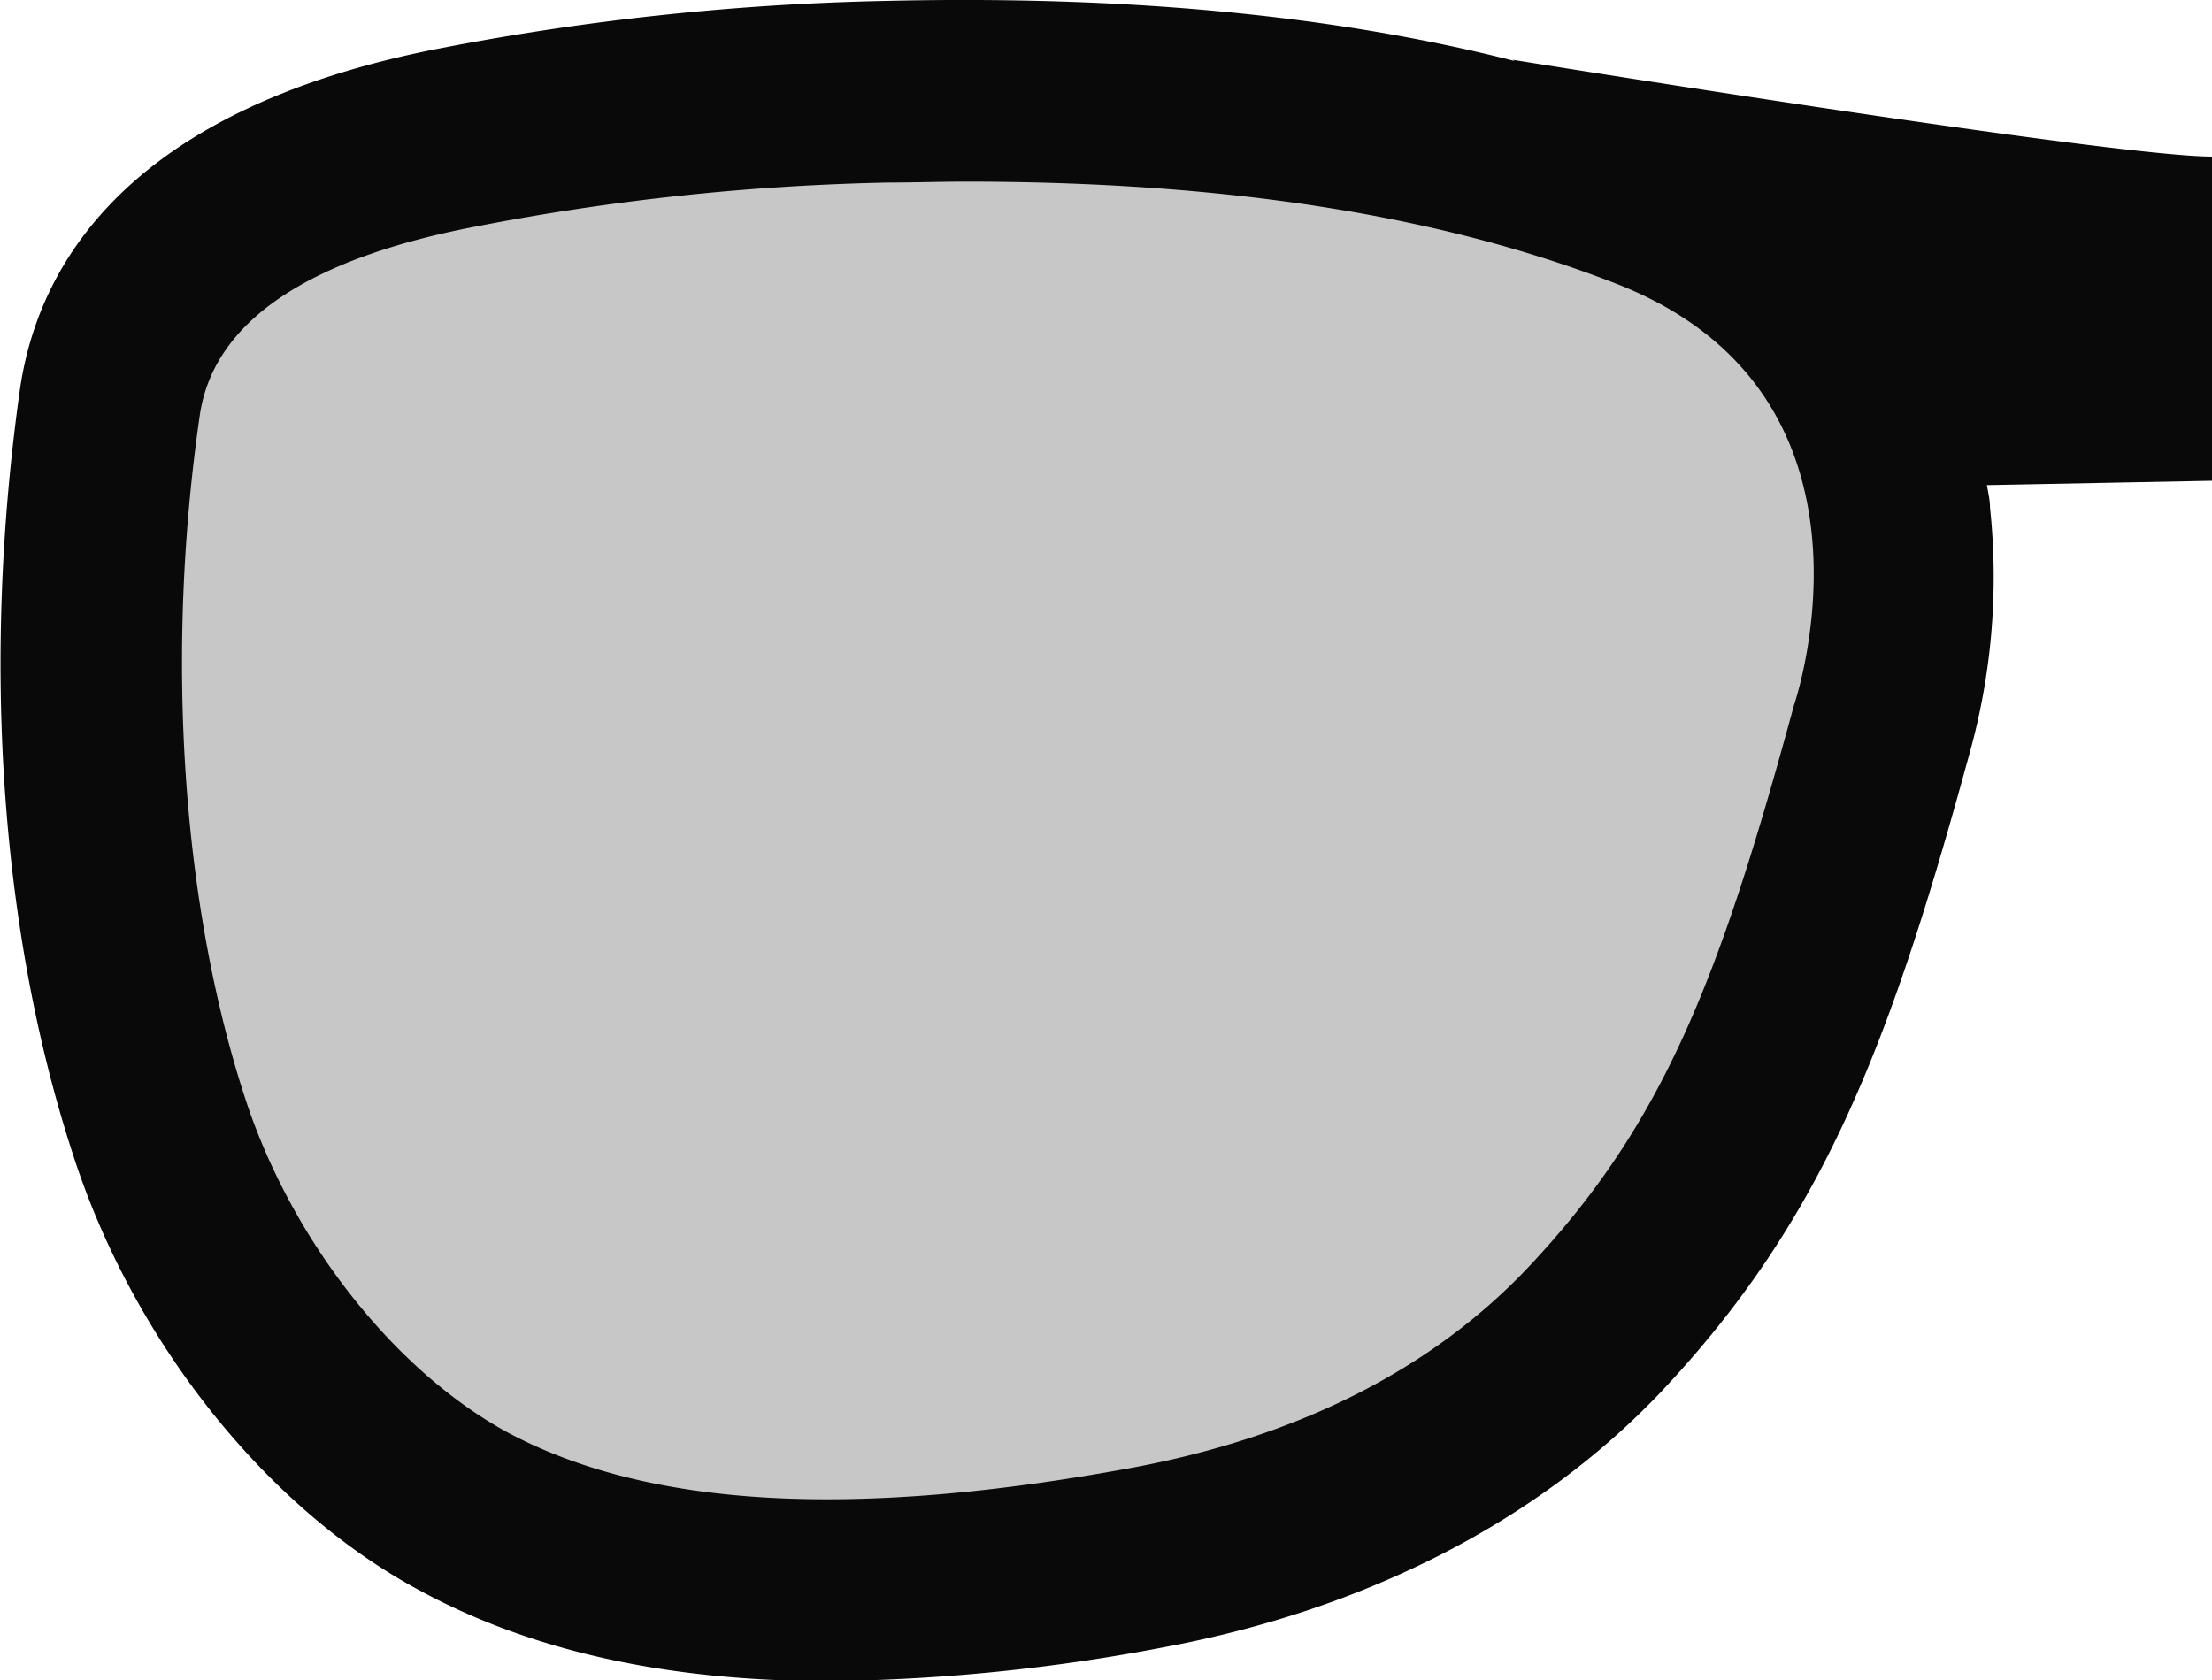 <svg id="Calque_1" data-name="Calque 1" xmlns="http://www.w3.org/2000/svg" viewBox="0 0 121.77 92.51"><defs><style>.cls-1{fill:#c7c7c7;}.cls-2{fill:#080908;}</style></defs><title>coupe-2</title><path class="cls-1" d="M100.43,38.32l-.06.21c-4.23,15.52-7.41,23.83-15.12,32-5.51,5.86-13.15,9.73-22.71,11.51C46.56,85,34.89,84.32,26.86,80,20.41,76.47,14.56,69,12,61,8.35,49.87,7.41,35.66,9.38,22c.78-5.29,6.06-8.91,15.75-10.77A140.16,140.16,0,0,1,48.71,8.72c1.47,0,2.93-.05,4.35-.05,14.93,0,27.15,1.93,37.2,5.84C105.5,20.48,101,36.48,100.43,38.32Z"/><path class="cls-2" d="M121.77,8.62c-5.52,0-38.5-5.33-38.5-5.33l.12.07C73.47.83,62-.26,48.71.05a144,144,0,0,0-24.43,2.6C6.9,6,2.08,14.69,1.1,21.42-1,36.29,0,51.25,4,63.51,7.28,73.75,14.6,83,23.09,87.56c6.08,3.3,13.52,5,22.53,5a103.42,103.42,0,0,0,18.47-1.87c11.2-2.09,20.67-7,27.38-14.09,8.82-9.39,12.49-18.79,16.92-35a36.18,36.18,0,0,0,1.16-13.65c0-.41-.1-.82-.17-1.24l12.39-.24Zm-22.94,30-.07.2c-4.08,15-7.15,23-14.58,30.9-5.31,5.65-12.69,9.39-21.91,11.1-15.42,2.84-26.67,2.18-34.41-2C21.64,75.4,16,68.2,13.48,60.42,10,49.74,9.09,36,11,22.85c.75-5.09,5.85-8.59,15.2-10.38a132.43,132.43,0,0,1,22.74-2.42c1.42,0,2.82-.05,4.2-.05C67.54,10,79.31,11.85,89,15.63,103.71,21.39,99.38,36.82,98.83,38.6Z"/></svg>